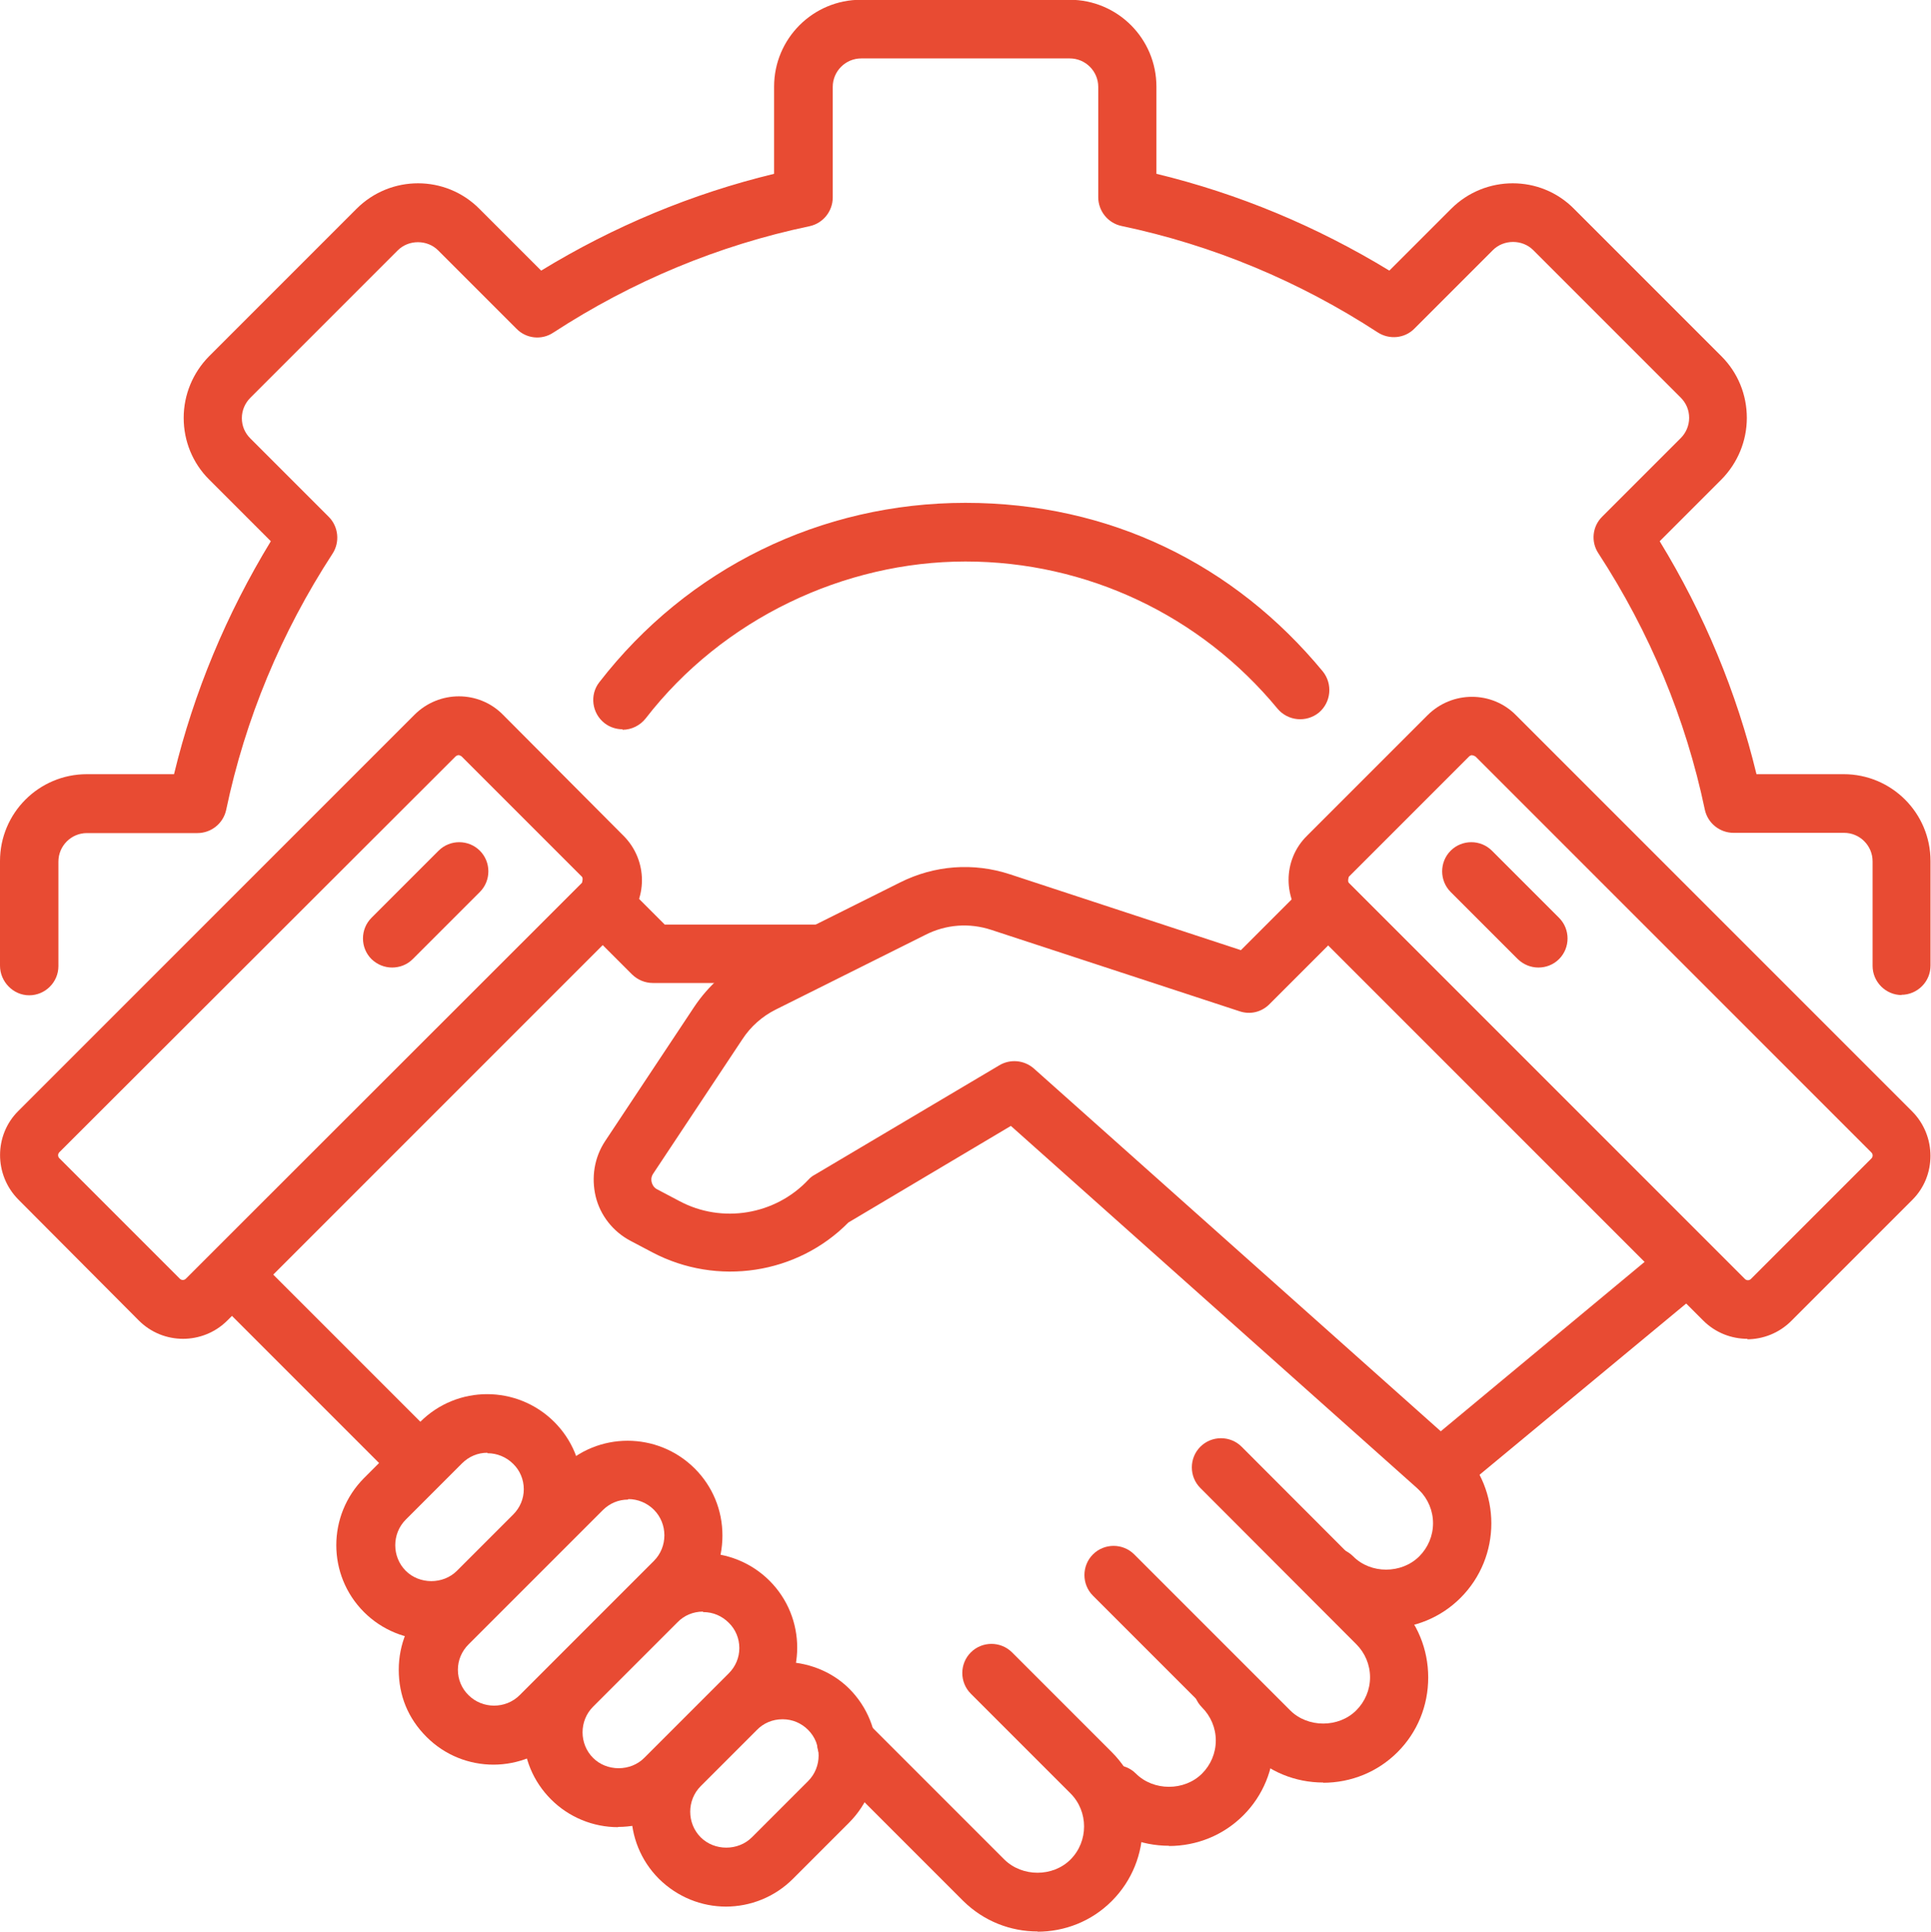 <?xml version="1.0" encoding="UTF-8"?>
<svg id="_レイヤー_2" data-name="レイヤー 2" xmlns="http://www.w3.org/2000/svg" viewBox="0 0 80 80.02">
  <defs>
    <style>
      .cls-1 {
        fill: #e84b33;
      }
    </style>
  </defs>
  <g id="_レイヤー_1-2" data-name="レイヤー 1">
    <g id="Layer_1" data-name="Layer 1">
      <g>
        <g>
          <g>
            <path class="cls-1" d="M7.59,55.46c-.67,0-1.33-.25-1.84-.76l-4.99-5.01c-1.01-1.02-1.01-2.67,0-3.67l16.41-16.41c1.02-1.02,2.67-1.02,3.67,0l4.99,5.01c1.02,1.02,1.02,2.67,0,3.67l-16.41,16.41c-.51.51-1.18.76-1.84.76h.01ZM19,31.28s-.08.01-.12.05L2.46,47.73c-.07.07-.07.18,0,.25l4.99,4.99c.07.07.18.07.25,0l16.41-16.4s.06-.19,0-.25l-4.99-4.99s-.08-.05-.12-.05h-.01Z"/>
            <path class="cls-1" d="M16.25,40.08c-.32,0-.62-.12-.86-.35-.47-.47-.47-1.24,0-1.71l2.78-2.78c.47-.47,1.24-.47,1.71,0s.47,1.24,0,1.71l-2.78,2.78c-.24.24-.55.35-.86.35h.01Z"/>
          </g>
          <g>
            <path class="cls-1" d="M72.4,55.46c-.67,0-1.33-.25-1.84-.76l-16.41-16.41c-1.02-1.02-1.02-2.67,0-3.67l4.99-4.99c1.02-1.02,2.67-1.02,3.67,0l16.41,16.41c1.01,1.02,1.01,2.67,0,3.67l-5.01,5.01c-.51.51-1.18.76-1.84.76h.02ZM60.99,31.28s-.08.01-.12.05l-4.99,4.99s-.06.19,0,.25l16.41,16.41c.07.07.18.07.25,0l4.99-4.99c.07-.07.07-.18,0-.25l-16.4-16.4s-.08-.05-.12-.05h-.02Z"/>
            <path class="cls-1" d="M63.74,40.08c-.32,0-.62-.12-.86-.35l-2.78-2.78c-.47-.47-.47-1.24,0-1.71s1.24-.47,1.71,0l2.78,2.78c.47.47.47,1.24,0,1.71-.24.24-.55.35-.86.35h.01Z"/>
          </g>
          <path class="cls-1" d="M59.66,62.08c-.29,0-.58-.11-.8-.3l-16.98-15.14-6.73,4c-2.12,2.15-5.44,2.65-8.12,1.24l-.91-.48c-.72-.38-1.25-1.05-1.44-1.83-.19-.79-.06-1.62.39-2.3l3.69-5.56c.58-.87,1.38-1.59,2.33-2.06l6.19-3.09c1.43-.72,3.05-.84,4.57-.34l9.56,3.14,2.74-2.74c.47-.47,1.24-.47,1.71,0s.47,1.24,0,1.71l-3.27,3.27c-.33.33-.8.44-1.24.29l-10.28-3.37c-.91-.3-1.88-.23-2.74.21l-6.19,3.09c-.56.28-1.04.7-1.39,1.24l-3.69,5.56c-.1.15-.08.29-.06.36.02.07.07.21.23.29l.91.48c1.77.95,3.98.58,5.35-.88.07-.08.17-.16.27-.21l7.64-4.53c.45-.27,1.03-.22,1.43.13l16.86,15.03,9.46-7.86c.52-.42,1.28-.35,1.71.16.42.52.35,1.28-.16,1.71l-10.27,8.51c-.23.18-.5.28-.78.28h.02Z"/>
          <path class="cls-1" d="M34.01,40.72h-6.96c-.33,0-.63-.13-.86-.35l-2.07-2.07c-.47-.47-.47-1.24,0-1.71s1.24-.47,1.71,0l1.71,1.71h6.45c.67,0,1.21.55,1.21,1.21s-.55,1.21-1.21,1.21h.02Z"/>
          <path class="cls-1" d="M17.11,61.5c-.32,0-.62-.12-.86-.35l-7.49-7.49c-.47-.47-.47-1.24,0-1.71s1.24-.47,1.71,0l7.49,7.49c.47.47.47,1.24,0,1.71-.24.24-.55.35-.86.35h.01Z"/>
          <path class="cls-1" d="M17.86,67.93c-1.04,0-2.04-.41-2.78-1.15-1.53-1.53-1.53-4.01,0-5.55l2.33-2.33c1.53-1.53,4.01-1.53,5.55,0h0c.74.74,1.15,1.72,1.15,2.78s-.41,2.04-1.15,2.78l-2.33,2.33c-.74.74-1.72,1.15-2.78,1.15ZM20.19,60.18c-.39,0-.76.15-1.05.44l-2.33,2.33c-.58.58-.58,1.54,0,2.12.57.57,1.55.57,2.12,0l2.33-2.33c.28-.28.44-.65.44-1.05s-.16-.78-.44-1.05h0c-.29-.29-.68-.44-1.05-.44h-.01Z"/>
          <path class="cls-1" d="M20.45,73.1c-1.01,0-2.01-.38-2.78-1.15s-1.15-1.72-1.15-2.78.41-2.04,1.15-2.78l5.56-5.56c1.53-1.53,4.01-1.53,5.55,0,.74.74,1.15,1.72,1.15,2.78s-.41,2.04-1.15,2.78l-5.56,5.56c-.76.76-1.77,1.15-2.78,1.15ZM26.02,62.12c-.39,0-.76.15-1.05.44l-5.56,5.56c-.28.28-.44.65-.44,1.05s.16.78.44,1.05c.58.58,1.54.58,2.12,0l5.56-5.56c.58-.58.58-1.54,0-2.12-.29-.29-.68-.44-1.05-.44h-.01Z"/>
          <path class="cls-1" d="M42.99,80.01c-1.12,0-2.23-.42-3.09-1.27l-5.7-5.7c-.47-.47-.47-1.24,0-1.71s1.24-.47,1.71,0l5.7,5.7c.74.73,2.01.73,2.74,0,.75-.75.75-1.99,0-2.74l-4.13-4.13c-.47-.47-.47-1.24,0-1.71s1.24-.47,1.71,0l4.13,4.13c1.7,1.7,1.7,4.47,0,6.17-.85.85-1.96,1.27-3.09,1.27h.02Z"/>
          <path class="cls-1" d="M48.43,76.46c-1.16,0-2.27-.45-3.08-1.28-.47-.47-.47-1.24,0-1.71s1.24-.47,1.71,0c.73.73,2.01.73,2.74,0,.36-.36.57-.85.57-1.37s-.21-1.01-.57-1.37c-.47-.47-.47-1.24,0-1.71s1.24-.47,1.71,0c.82.82,1.27,1.92,1.27,3.09s-.45,2.27-1.27,3.09-1.92,1.27-3.09,1.27h.01Z"/>
          <path class="cls-1" d="M54.82,73.84c-1.16,0-2.27-.45-3.08-1.28l-6.46-6.46c-.47-.47-.47-1.24,0-1.71s1.24-.47,1.71,0l6.46,6.46c.73.73,2.01.73,2.74,0,.36-.36.57-.85.57-1.37s-.21-1.01-.57-1.37l-6.46-6.47c-.47-.47-.47-1.24,0-1.71s1.24-.47,1.71,0l6.46,6.47c.82.82,1.27,1.92,1.27,3.09s-.45,2.27-1.27,3.09-1.92,1.27-3.09,1.27h.01Z"/>
          <path class="cls-1" d="M57.43,67.45c-1.16,0-2.27-.45-3.08-1.27-.47-.47-.47-1.24,0-1.71s1.24-.47,1.71,0c.73.74,2.01.73,2.74,0,.36-.36.57-.85.57-1.37s-.21-1.01-.57-1.37c-.47-.47-.47-1.24,0-1.71s1.24-.47,1.71,0c1.7,1.7,1.7,4.47,0,6.17-.82.82-1.92,1.27-3.09,1.27h.01Z"/>
          <path class="cls-1" d="M25.61,75.69c-1.04,0-2.04-.41-2.78-1.15-.74-.74-1.15-1.72-1.15-2.78s.41-2.04,1.15-2.78l3.5-3.5c1.53-1.53,4.01-1.53,5.55,0,1.53,1.53,1.53,4.01,0,5.55l-3.5,3.5c-.74.74-1.72,1.15-2.78,1.15ZM29.12,66.76c-.4,0-.78.16-1.05.44l-3.5,3.5c-.58.58-.58,1.54,0,2.12.57.57,1.55.57,2.12,0l3.5-3.5c.28-.28.44-.65.44-1.05s-.16-.78-.44-1.05c-.28-.28-.65-.44-1.05-.44h-.01Z"/>
          <path class="cls-1" d="M30.08,78.98c-1.01,0-2.01-.39-2.78-1.15-1.53-1.53-1.53-4.01,0-5.55l2.33-2.33c1.48-1.48,4.06-1.48,5.55,0h0c1.53,1.53,1.53,4.01,0,5.55l-2.33,2.33c-.76.76-1.77,1.15-2.78,1.15ZM32.41,71.22c-.4,0-.78.16-1.05.44l-2.33,2.33c-.58.58-.58,1.54,0,2.12.57.57,1.55.57,2.12,0l2.33-2.33c.58-.58.58-1.54,0-2.12h0c-.28-.28-.65-.44-1.05-.44h-.01Z"/>
        </g>
        <path class="cls-1" d="M78.79,41.22c-.67,0-1.21-.55-1.21-1.21v-4.33c0-.65-.53-1.18-1.18-1.18h-4.58c-.57,0-1.07-.4-1.19-.96-.79-3.77-2.28-7.35-4.41-10.62-.32-.48-.25-1.12.16-1.52l3.25-3.25c.22-.22.35-.52.35-.84s-.12-.61-.35-.84l-6.11-6.11c-.45-.45-1.22-.45-1.67,0l-3.25,3.25c-.4.41-1.04.47-1.52.16-3.27-2.13-6.85-3.62-10.62-4.41-.56-.12-.96-.62-.96-1.19V3.6c0-.65-.53-1.18-1.18-1.18h-8.64c-.65,0-1.18.53-1.18,1.18v4.58c0,.57-.4,1.07-.96,1.19-3.77.79-7.35,2.28-10.62,4.41-.48.32-1.12.25-1.52-.16l-3.25-3.25c-.45-.45-1.22-.45-1.67,0l-6.11,6.11c-.22.22-.35.52-.35.84s.12.61.35.84l3.25,3.25c.4.4.47,1.04.16,1.52-2.13,3.27-3.62,6.85-4.41,10.62-.12.56-.62.96-1.19.96H3.6c-.65,0-1.18.53-1.18,1.18v4.33c0,.67-.55,1.21-1.21,1.21S0,40.67,0,40v-4.33c0-1.99,1.61-3.6,3.6-3.6h3.61c.82-3.39,2.17-6.63,4.01-9.65l-2.56-2.56c-.68-.68-1.05-1.59-1.05-2.55s.38-1.87,1.05-2.55l6.11-6.11c1.41-1.41,3.69-1.41,5.09,0l2.56,2.56c3.01-1.84,6.26-3.19,9.65-4.01v-3.61c0-1.99,1.61-3.6,3.6-3.6h8.64c1.99,0,3.6,1.61,3.6,3.6v3.61c3.39.82,6.63,2.17,9.65,4.01l2.56-2.56c1.41-1.41,3.7-1.41,5.09,0l6.11,6.11c.68.68,1.05,1.59,1.05,2.55s-.38,1.87-1.05,2.55l-2.56,2.56c1.84,3.01,3.19,6.26,4.01,9.65h3.61c1.99,0,3.6,1.61,3.6,3.6v4.33c0,.67-.55,1.21-1.21,1.21Z"/>
        <path class="cls-1" d="M25.79,30.21c-.25,0-.52-.08-.74-.25-.53-.41-.63-1.18-.22-1.7,3.66-4.73,9.19-7.43,15.17-7.43s11.14,2.55,14.8,6.98c.42.52.35,1.28-.16,1.71-.52.42-1.28.35-1.71-.16-3.2-3.88-7.92-6.1-12.93-6.1s-10.05,2.36-13.25,6.5c-.24.3-.59.47-.96.47v-.02Z"/>
      </g>
    </g>
  </g>
</svg>